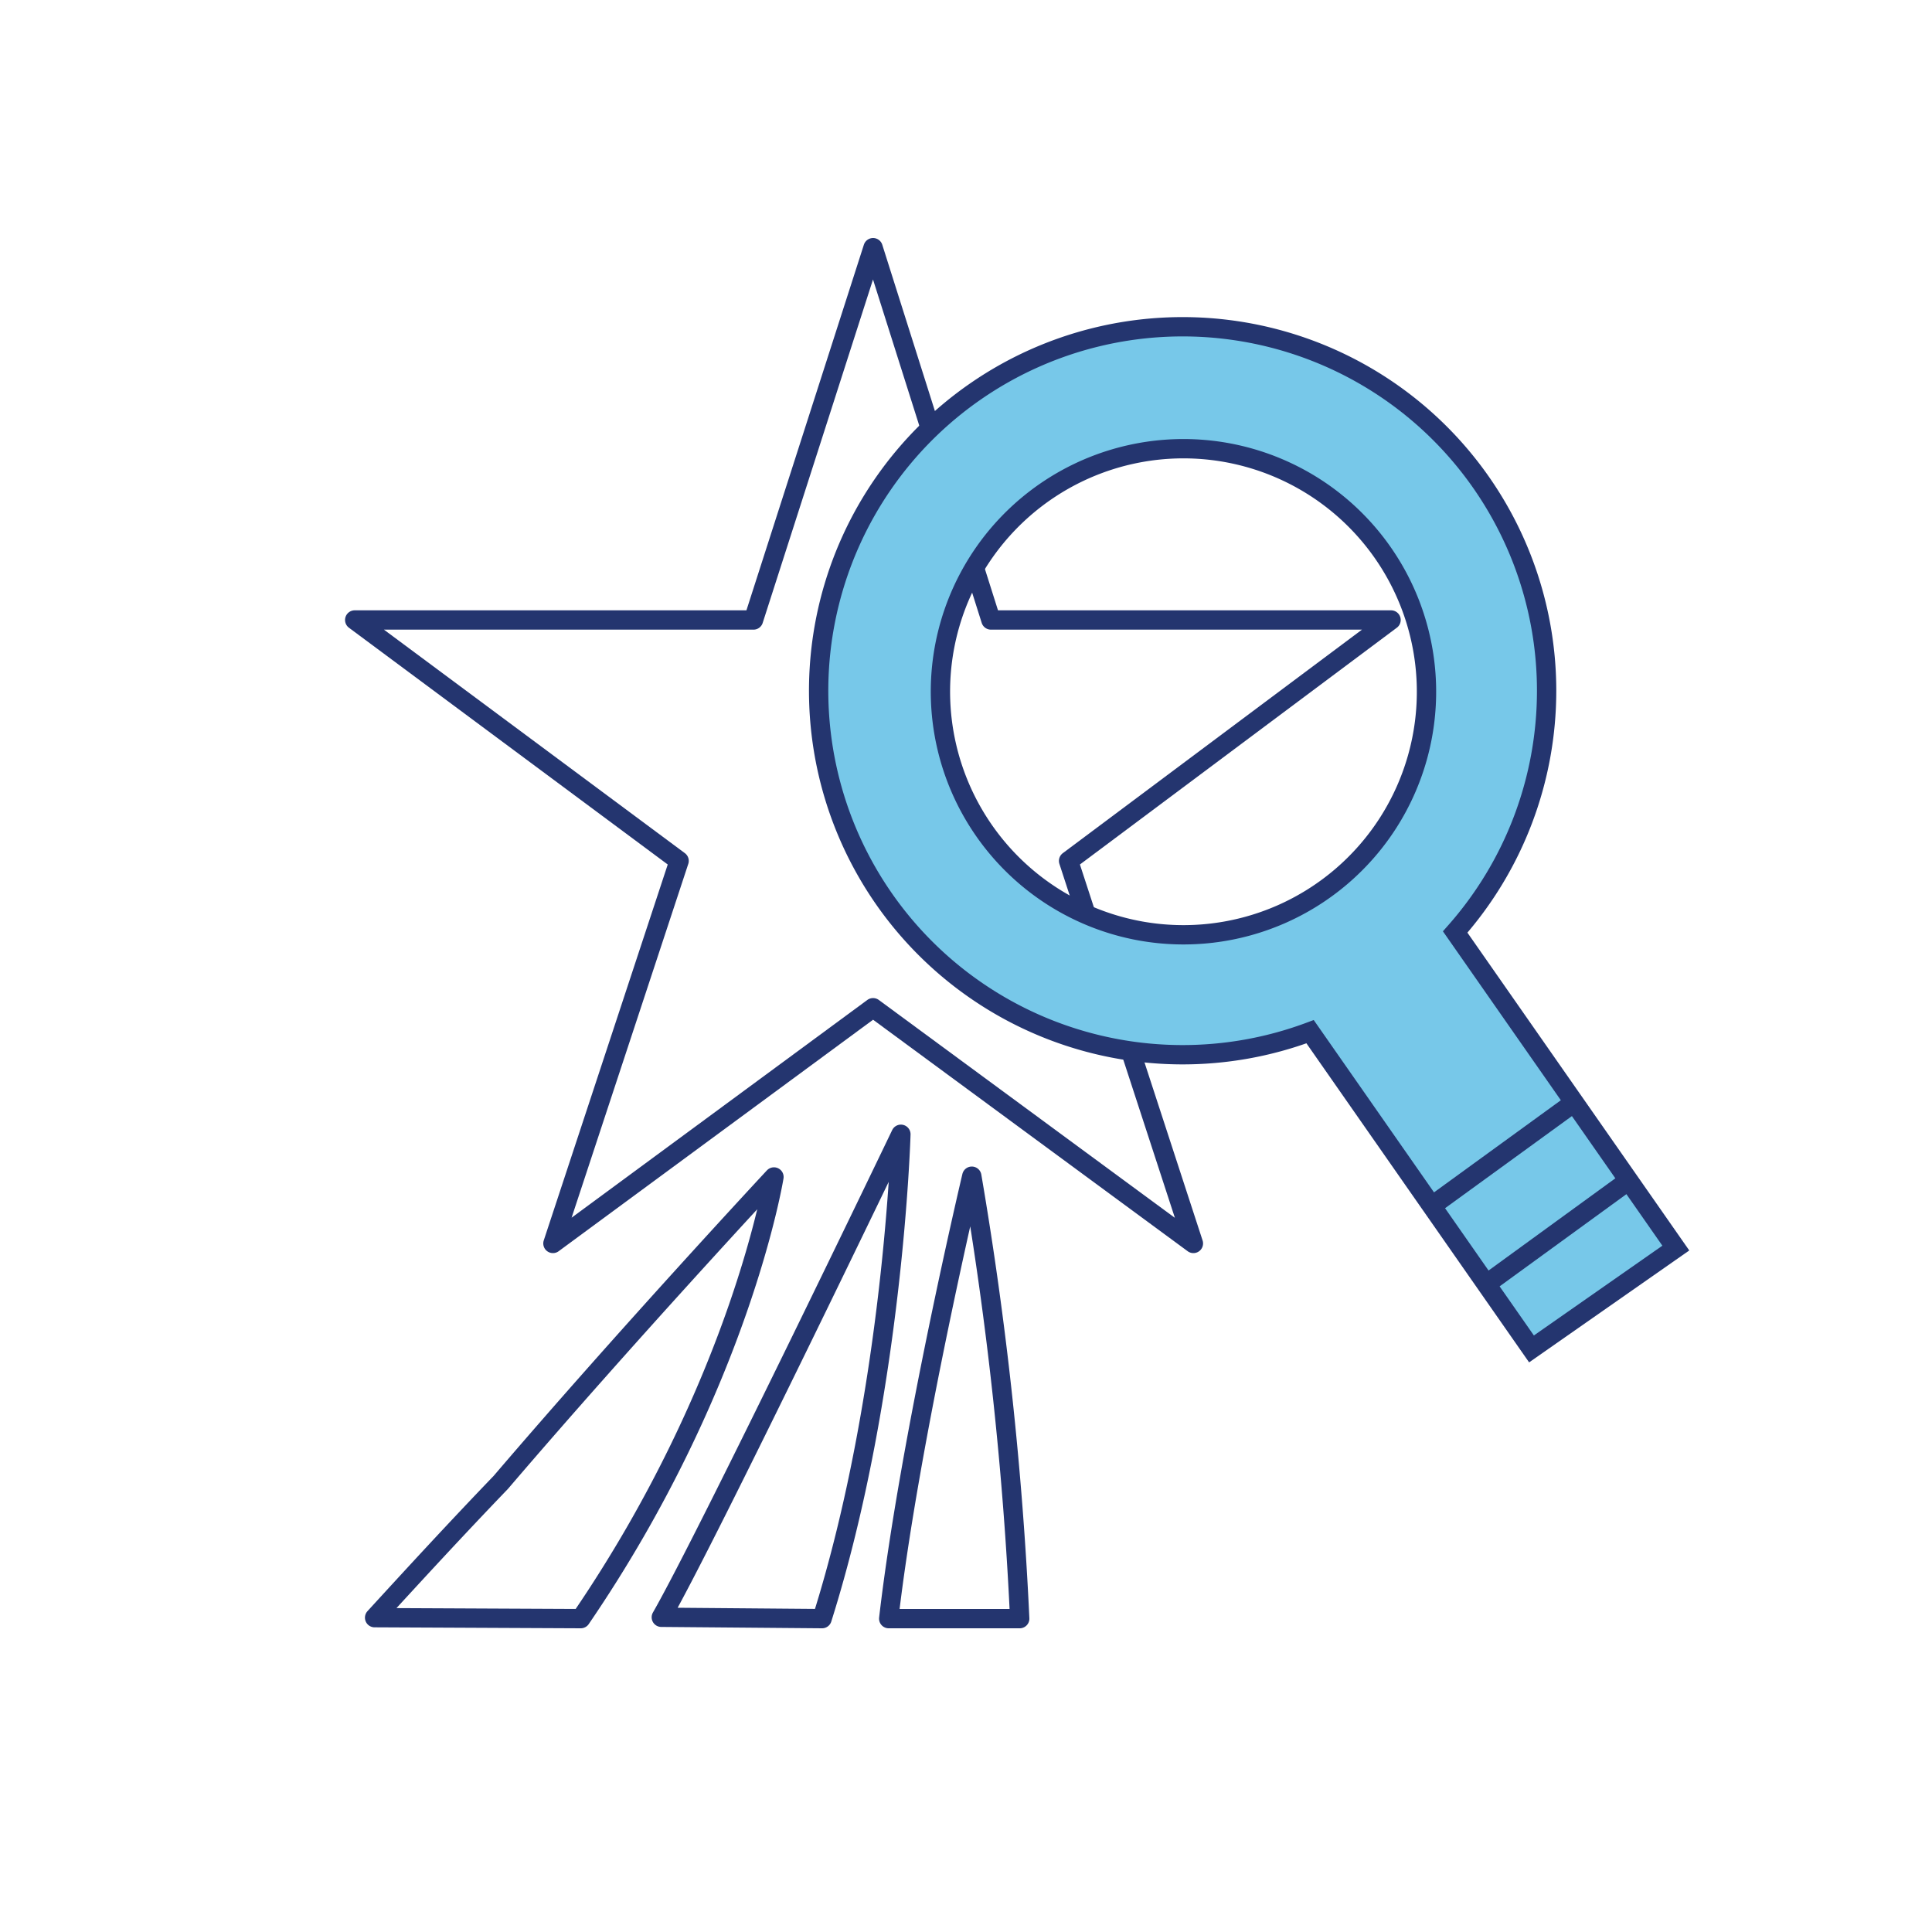<?xml version="1.0" encoding="utf-8"?>
<svg id="Layer_1" xmlns="http://www.w3.org/2000/svg" viewBox="0 0 100 100">
  <g id="Star_Con_-_Primary_Blue_CMYK">
    <path d="M55.31,44.56,72,32.09H51.29l-6.1-19.27L39,32.09H18.36L35.15,44.56l-6.53,19.8,16.57-12.2,16.58,12.2ZM30.06,83.78c8.27-12.1,10-22.86,10-22.86s-7.61,8.17-14.14,15.81c-2.29,2.38-4.46,4.74-6.53,7Zm12.49,0c3.7-11.72,4.08-25.07,4.08-25.07s-9.94,20.7-12.4,25l0,0Zm10.23,0a187.35,187.35,0,0,0-2.48-22.9S47.07,74.52,46,83.78Z" style="fill:none;stroke:#24356f;stroke-linejoin:round" />
  </g>
  <path d="M86.74,64.6,75.32,48.24a18.84,18.84,0,1,0-7.51,5.16L79.27,69.82Zm-37.87-31A12.58,12.58,0,1,1,59.05,48.19,12.59,12.59,0,0,1,48.87,33.6Z" style="fill:#77c8e9;stroke:#24356f;stroke-miterlimit:10" />
  <line x1="81.39" y1="57.13" x2="74.01" y2="62.49" style="fill:none;stroke:#24356f;stroke-miterlimit:10" />
  <line x1="84.28" y1="61.12" x2="76.91" y2="66.48" style="fill:none;stroke:#24356f;stroke-miterlimit:10" />
</svg>